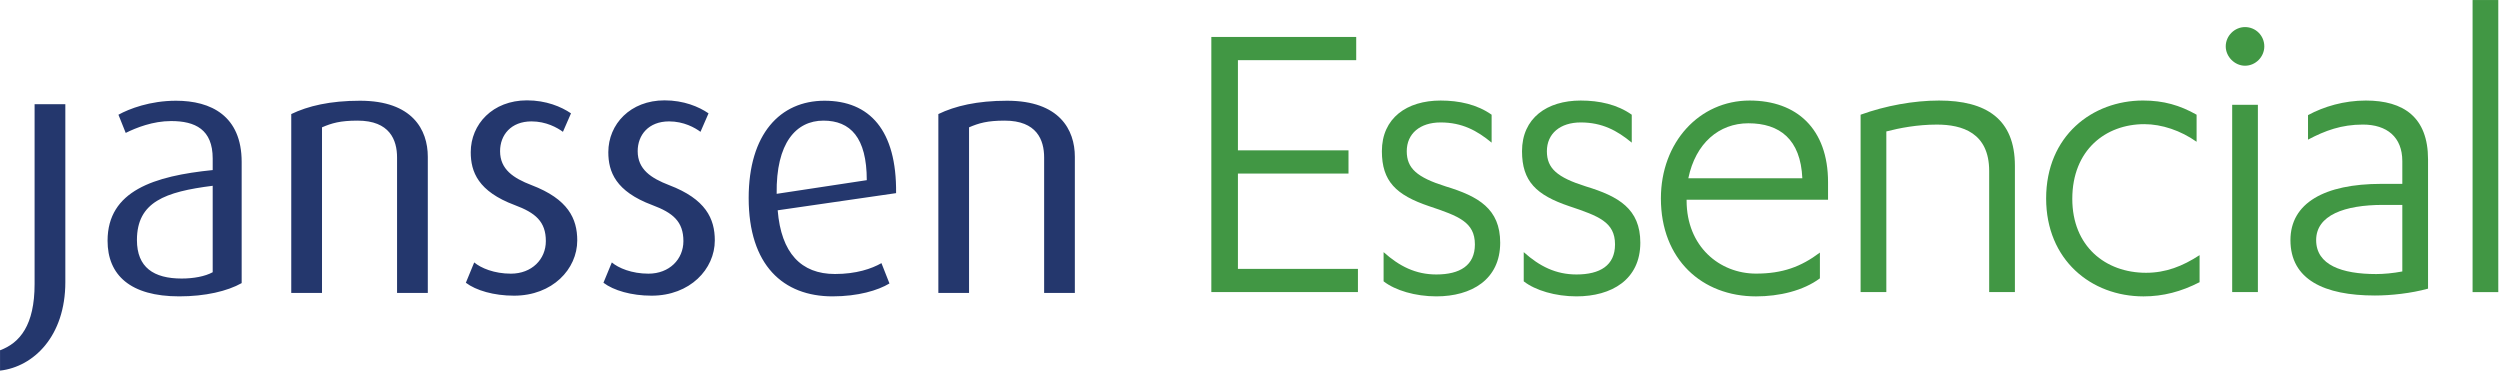 <?xml version="1.0" encoding="UTF-8" standalone="no"?>
<!DOCTYPE svg PUBLIC "-//W3C//DTD SVG 1.1//EN" "http://www.w3.org/Graphics/SVG/1.1/DTD/svg11.dtd">
<svg width="100%" height="100%" viewBox="0 0 558 83" version="1.1" xmlns="http://www.w3.org/2000/svg" xmlns:xlink="http://www.w3.org/1999/xlink" xml:space="preserve" xmlns:serif="http://www.serif.com/" style="fill-rule:evenodd;clip-rule:evenodd;stroke-linejoin:round;stroke-miterlimit:2;">
    <g id="Camada-1" serif:id="Camada 1" transform="matrix(4.167,0,0,4.167,-75.628,-49.819)">
        <g transform="matrix(1,0,0,1,90.885,15.177)">
            <path d="M0,11.181L0,12.423L-7.852,12.423L-7.852,-1.242L-0.092,-1.242L-0.092,0.001L-6.428,0.001L-6.428,4.832L-0.505,4.832L-0.505,6.075L-6.428,6.075L-6.428,11.181L0,11.181Z" style="fill:rgb(65,151,68);fill-rule:nonzero;"/>
        </g>
        <g transform="matrix(1,0,0,1,92.26,19.71)">
            <path d="M0,5.751C0.849,6.511 1.722,6.947 2.824,6.947C4.087,6.947 4.89,6.465 4.89,5.338C4.89,4.142 4.018,3.819 2.434,3.289C0.666,2.691 -0.092,1.955 -0.092,0.346C-0.092,-1.427 1.24,-2.369 3.054,-2.369C4.041,-2.369 5.005,-2.162 5.786,-1.61L5.786,-0.114C5.005,-0.76 4.202,-1.196 3.054,-1.196C1.952,-1.196 1.24,-0.598 1.24,0.346C1.24,1.266 1.791,1.748 3.329,2.231C5.074,2.761 6.245,3.428 6.245,5.245C6.245,7.224 4.707,8.12 2.824,8.12C1.699,8.12 0.62,7.8 0,7.315L0,5.751Z" style="fill:rgb(65,151,68);fill-rule:nonzero;"/>
        </g>
        <g transform="matrix(1,0,0,1,99.766,19.71)">
            <path d="M0,5.751C0.849,6.511 1.722,6.947 2.824,6.947C4.087,6.947 4.89,6.465 4.89,5.338C4.89,4.142 4.018,3.819 2.434,3.289C0.666,2.691 -0.092,1.955 -0.092,0.346C-0.092,-1.427 1.24,-2.369 3.054,-2.369C4.041,-2.369 5.005,-2.162 5.786,-1.61L5.786,-0.114C5.005,-0.76 4.202,-1.196 3.054,-1.196C1.952,-1.196 1.24,-0.598 1.24,0.346C1.24,1.266 1.791,1.748 3.329,2.231C5.074,2.761 6.245,3.428 6.245,5.245C6.245,7.224 4.707,8.12 2.824,8.12C1.699,8.12 0.62,7.8 0,7.315L0,5.751Z" style="fill:rgb(65,151,68);fill-rule:nonzero;"/>
        </g>
        <g transform="matrix(1,0,0,1,108.49,22.518)">
            <path d="M0,0.136L0,0.182C0,2.644 1.768,4.093 3.719,4.093C5.143,4.093 6.13,3.725 7.14,2.966L7.14,4.346C6.245,5.013 4.959,5.313 3.719,5.313C0.826,5.313 -1.377,3.334 -1.377,0.068C-1.377,-2.947 0.688,-5.177 3.375,-5.177C5.9,-5.177 7.576,-3.66 7.576,-0.806L7.576,0.136L0,0.136ZM6.199,-1.013C6.107,-3.108 4.981,-3.959 3.306,-3.959C1.745,-3.959 0.482,-2.901 0.092,-1.013L6.199,-1.013Z" style="fill:rgb(65,151,68);fill-rule:nonzero;"/>
        </g>
        <g transform="matrix(1,0,0,1,117.81,26.842)">
            <path d="M0,-8.742C1.332,-9.225 2.847,-9.501 4.201,-9.501C6.727,-9.501 8.265,-8.513 8.265,-6.005L8.265,0.759L6.887,0.759L6.887,-5.728C6.887,-7.776 5.441,-8.213 4.086,-8.213C3.031,-8.213 2.089,-8.029 1.378,-7.846L1.378,0.759L0,0.759L0,-8.742Z" style="fill:rgb(65,151,68);fill-rule:nonzero;"/>
        </g>
        <g transform="matrix(1,0,0,1,135.807,25.622)">
            <path d="M0,-6.073C-0.849,-6.672 -1.86,-7.016 -2.801,-7.016C-4.868,-7.016 -6.658,-5.636 -6.658,-3.013C-6.658,-0.482 -4.89,0.945 -2.709,0.945C-1.653,0.945 -0.758,0.598 0.16,0L0.16,1.449C-0.827,1.955 -1.791,2.209 -2.847,2.209C-5.648,2.209 -8.059,0.253 -8.059,-3.036C-8.059,-6.395 -5.579,-8.282 -2.87,-8.282C-1.768,-8.282 -0.895,-8.029 0,-7.522L0,-6.073Z" style="fill:rgb(65,151,68);fill-rule:nonzero;"/>
        </g>
        <g transform="matrix(1,0,0,1,137.368,26.565)">
            <path d="M0,-12.124C0,-12.699 0.482,-13.159 1.033,-13.159C1.607,-13.159 2.066,-12.699 2.066,-12.124C2.066,-11.572 1.607,-11.089 1.033,-11.089C0.482,-11.089 0,-11.572 0,-12.124M1.722,1.035L0.345,1.035L0.345,-8.996L1.722,-8.996L1.722,1.035Z" style="fill:rgb(65,151,68);fill-rule:nonzero;"/>
        </g>
        <g transform="matrix(1,0,0,1,146.826,24.541)">
            <path d="M0,-3.957C0,-5.245 -0.826,-5.913 -2.112,-5.913C-3.26,-5.913 -4.133,-5.591 -5.051,-5.106L-5.051,-6.419C-4.201,-6.879 -3.122,-7.2 -1.952,-7.2C0.069,-7.2 1.378,-6.304 1.378,-4.049L1.378,2.876C0.459,3.129 -0.62,3.243 -1.469,3.243C-4.178,3.243 -5.992,2.393 -5.992,0.276C-5.992,-1.703 -4.178,-2.737 -1.125,-2.737L0,-2.737L0,-3.957ZM0,-1.61L-1.033,-1.61C-3.099,-1.61 -4.615,-1.058 -4.615,0.276C-4.615,1.61 -3.237,2.094 -1.4,2.094C-0.987,2.094 -0.482,2.047 0,1.955L0,-1.61Z" style="fill:rgb(65,151,68);fill-rule:nonzero;"/>
        </g>
        <g transform="matrix(-1,0,0,1,302.557,-4.206)">
            <rect x="150.59" y="16.163" width="1.377" height="15.645" style="fill:rgb(65,151,68);"/>
        </g>
        <g transform="matrix(1,0,0,1,18.151,17.331)">
            <path d="M0,14.477L0,13.387C1.065,12.994 1.851,12.039 1.851,9.844L1.851,0.207L3.498,0.207L3.498,9.734C3.498,12.638 1.795,14.271 0,14.477M9.596,10.499C6.978,10.499 5.76,9.357 5.76,7.52C5.76,4.837 8.267,4.05 11.391,3.734L11.391,3.115C11.391,1.558 10.454,1.109 9.165,1.109C8.19,1.109 7.295,1.464 6.732,1.744L6.342,0.77C6.92,0.45 8.042,0.02 9.427,0.02C11.299,0.02 12.943,0.827 12.943,3.301L12.943,9.789C12.175,10.221 10.998,10.499 9.596,10.499M11.391,4.576C8.848,4.896 7.333,5.438 7.333,7.483C7.333,8.946 8.229,9.544 9.728,9.544C10.362,9.544 10.981,9.431 11.391,9.206L11.391,4.576ZM21.266,10.314L21.266,3.057C21.266,2.121 20.874,1.086 19.153,1.086C18.216,1.086 17.768,1.221 17.246,1.445L17.246,10.314L15.599,10.314L15.599,0.734C16.496,0.301 17.675,0.02 19.284,0.02C22.089,0.02 22.913,1.577 22.913,3.021L22.913,10.314L21.266,10.314ZM27.531,10.462C26.448,10.462 25.494,10.181 24.951,9.77L25.399,8.681C25.757,8.982 26.466,9.283 27.365,9.283C28.486,9.283 29.236,8.512 29.236,7.539C29.236,6.489 28.674,6.021 27.57,5.61C25.606,4.876 25.213,3.827 25.213,2.776C25.213,1.277 26.39,0 28.225,0C29.252,0 30.059,0.339 30.583,0.696L30.151,1.686C29.85,1.464 29.252,1.127 28.468,1.127C27.365,1.127 26.784,1.858 26.784,2.721C26.784,3.695 27.493,4.165 28.468,4.54C30.432,5.289 30.918,6.339 30.918,7.503C30.918,9.039 29.591,10.462 27.531,10.462M34.9,10.462C33.816,10.462 32.863,10.181 32.321,9.77L32.77,8.681C33.125,8.982 33.835,9.283 34.733,9.283C35.853,9.283 36.604,8.512 36.604,7.539C36.604,6.489 36.041,6.021 34.939,5.61C32.975,4.876 32.582,3.827 32.582,2.776C32.582,1.277 33.761,0 35.594,0C36.624,0 37.429,0.339 37.95,0.696L37.519,1.686C37.222,1.464 36.624,1.127 35.837,1.127C34.733,1.127 34.155,1.858 34.155,2.721C34.155,3.695 34.865,4.165 35.837,4.54C37.804,5.289 38.286,6.339 38.286,7.503C38.286,9.039 36.959,10.462 34.9,10.462M41.654,5.889C41.84,8.178 42.907,9.301 44.721,9.301C45.862,9.301 46.685,9.02 47.212,8.719L47.641,9.808C47.024,10.181 45.955,10.499 44.591,10.499C41.952,10.499 40.1,8.833 40.1,5.233C40.1,1.803 41.785,0.02 44.161,0.02C46.575,0.02 48.033,1.596 47.996,4.97L41.654,5.889ZM44.104,1.086C42.645,1.086 41.559,2.272 41.599,5.007L46.426,4.275C46.426,1.99 45.546,1.086 44.104,1.086M55.926,10.314L55.926,3.057C55.926,2.121 55.534,1.086 53.813,1.086C52.876,1.086 52.428,1.221 51.904,1.445L51.904,10.314L50.26,10.314L50.26,0.734C51.155,0.301 52.335,0.02 53.943,0.02C56.749,0.02 57.571,1.577 57.571,3.021L57.571,10.314L55.926,10.314Z" style="fill:rgb(36,55,109);fill-rule:nonzero;"/>
        </g>
    </g>
</svg>
